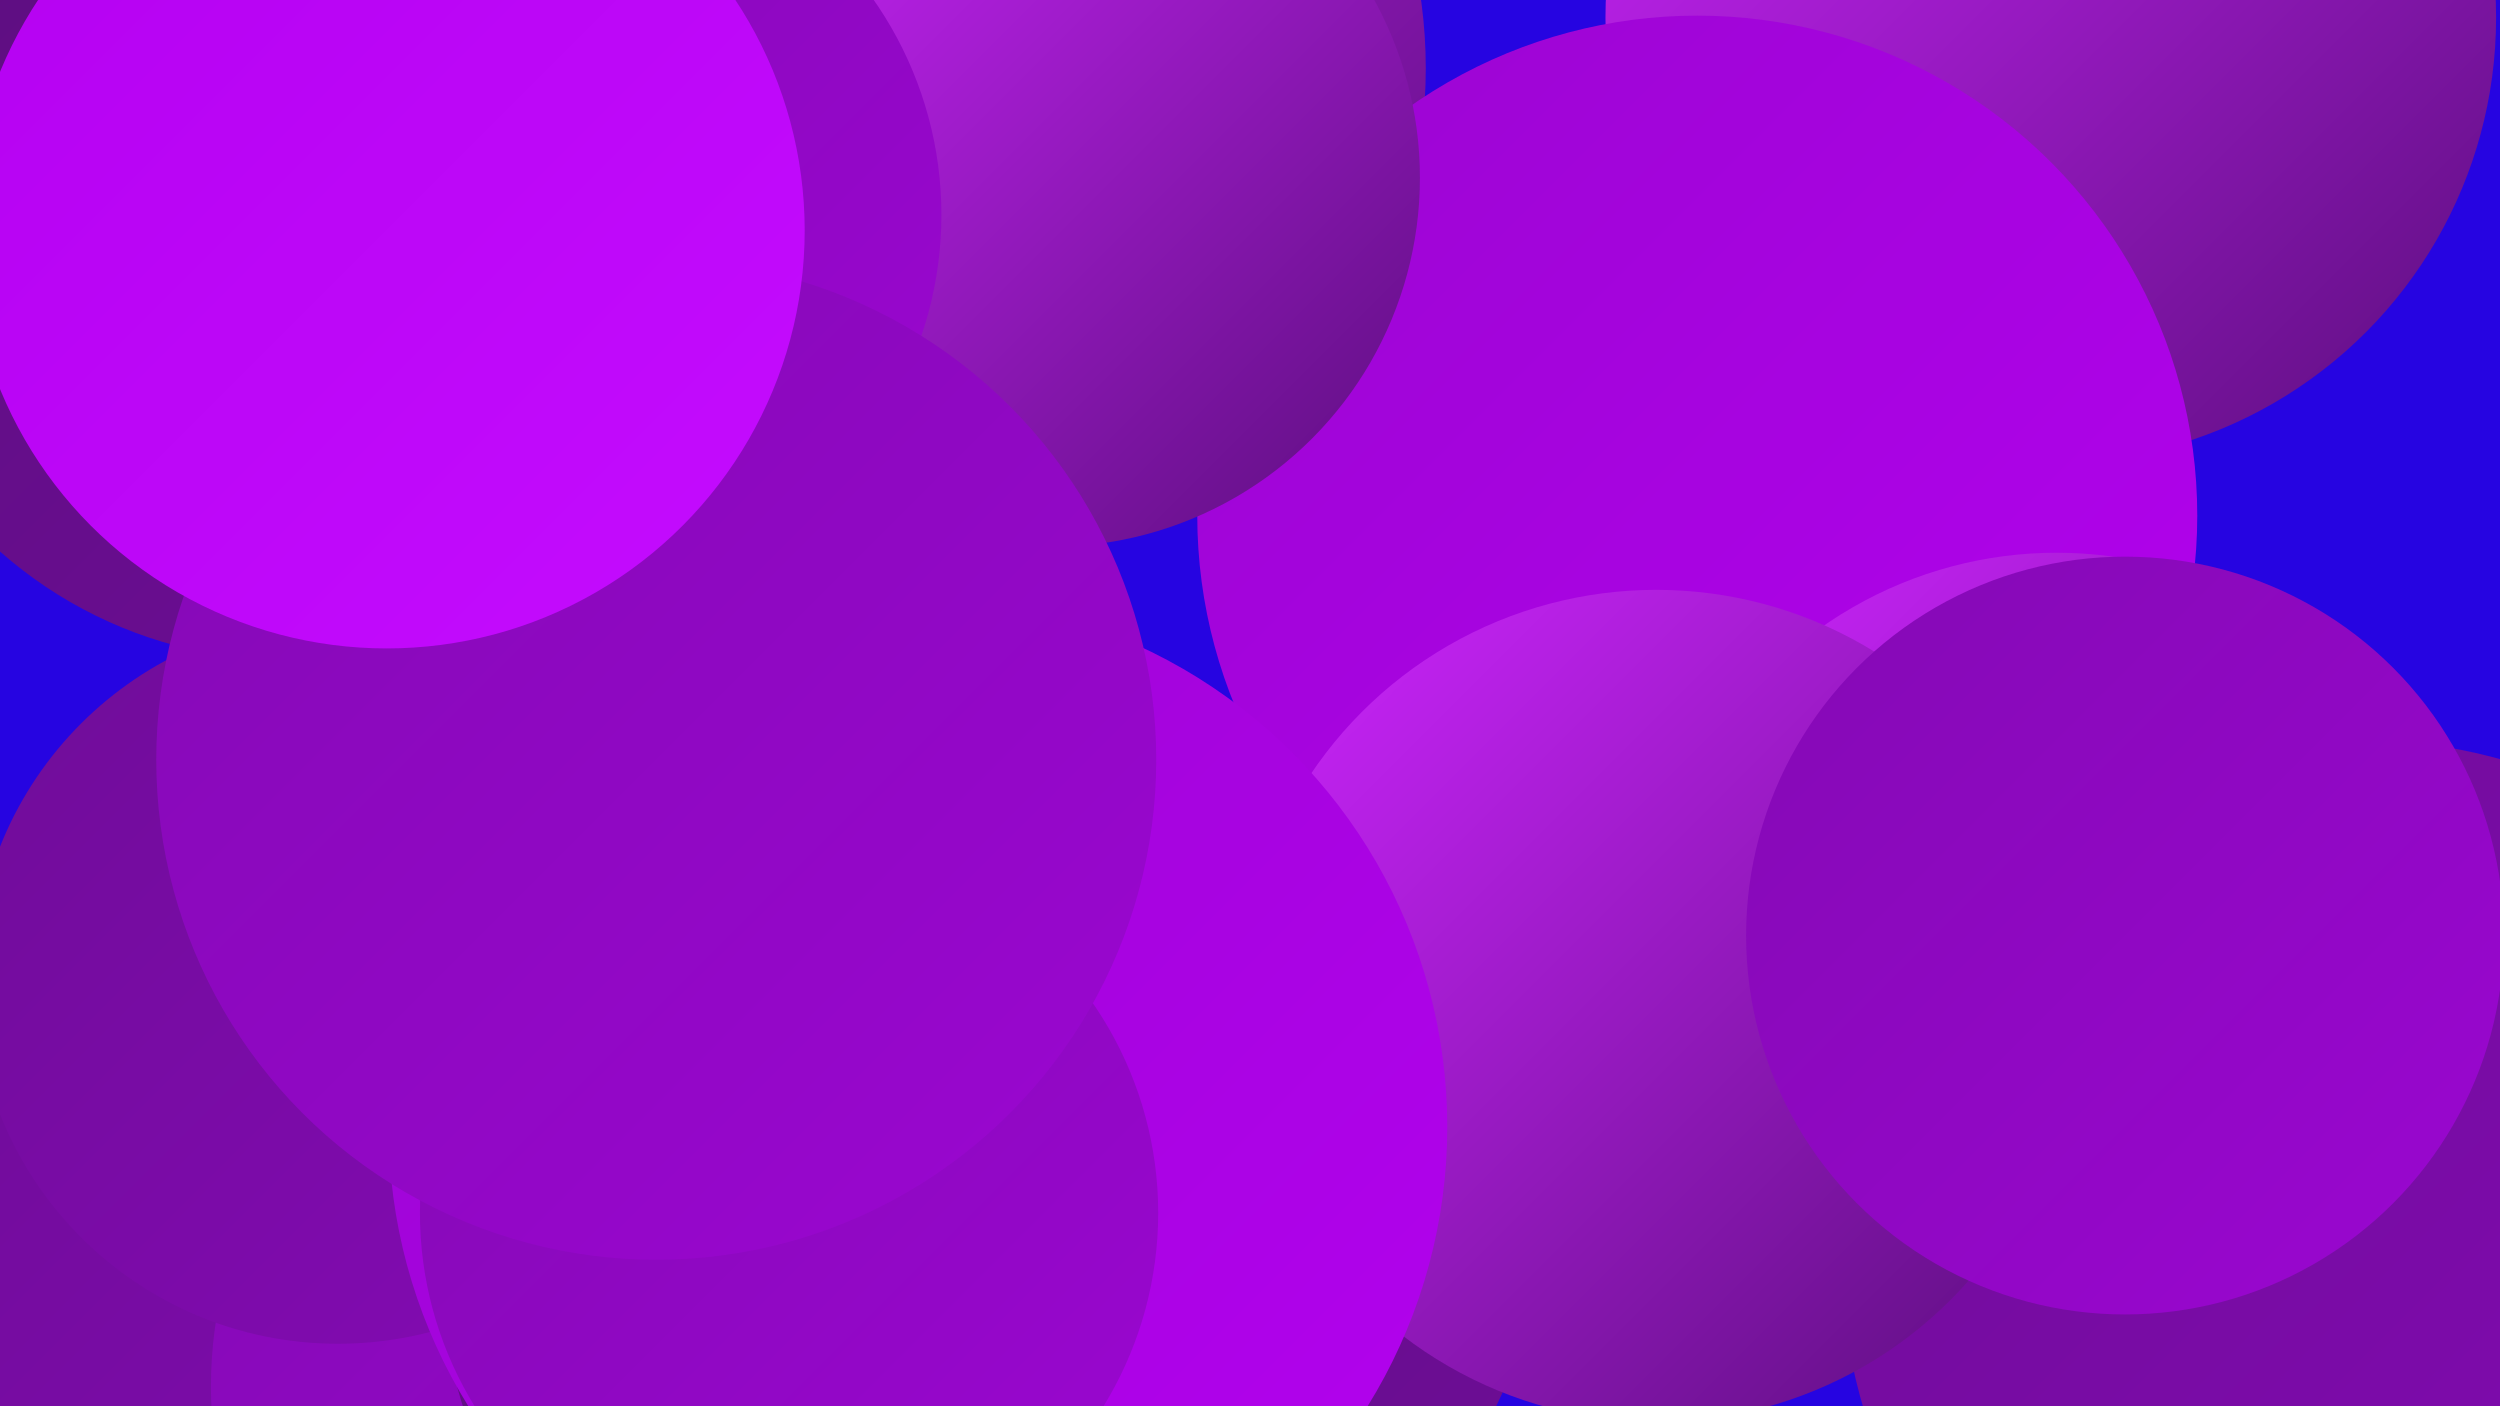 <?xml version="1.0" encoding="UTF-8"?><svg width="1280" height="720" xmlns="http://www.w3.org/2000/svg"><defs><linearGradient id="grad0" x1="0%" y1="0%" x2="100%" y2="100%"><stop offset="0%" style="stop-color:#5b0e7d;stop-opacity:1" /><stop offset="100%" style="stop-color:#6f0d98;stop-opacity:1" /></linearGradient><linearGradient id="grad1" x1="0%" y1="0%" x2="100%" y2="100%"><stop offset="0%" style="stop-color:#6f0d98;stop-opacity:1" /><stop offset="100%" style="stop-color:#840ab4;stop-opacity:1" /></linearGradient><linearGradient id="grad2" x1="0%" y1="0%" x2="100%" y2="100%"><stop offset="0%" style="stop-color:#840ab4;stop-opacity:1" /><stop offset="100%" style="stop-color:#9b06d1;stop-opacity:1" /></linearGradient><linearGradient id="grad3" x1="0%" y1="0%" x2="100%" y2="100%"><stop offset="0%" style="stop-color:#9b06d1;stop-opacity:1" /><stop offset="100%" style="stop-color:#b401f0;stop-opacity:1" /></linearGradient><linearGradient id="grad4" x1="0%" y1="0%" x2="100%" y2="100%"><stop offset="0%" style="stop-color:#b401f0;stop-opacity:1" /><stop offset="100%" style="stop-color:#c50cff;stop-opacity:1" /></linearGradient><linearGradient id="grad5" x1="0%" y1="0%" x2="100%" y2="100%"><stop offset="0%" style="stop-color:#c50cff;stop-opacity:1" /><stop offset="100%" style="stop-color:#ce25ff;stop-opacity:1" /></linearGradient><linearGradient id="grad6" x1="0%" y1="0%" x2="100%" y2="100%"><stop offset="0%" style="stop-color:#ce25ff;stop-opacity:1" /><stop offset="100%" style="stop-color:#5b0e7d;stop-opacity:1" /></linearGradient></defs><rect width="1280" height="720" fill="#2604e1" /><circle cx="476" cy="35" r="254" fill="url(#grad6)" /><circle cx="147" cy="116" r="222" fill="url(#grad0)" /><circle cx="1050" cy="9" r="228" fill="url(#grad6)" /><circle cx="869" cy="264" r="256" fill="url(#grad3)" /><circle cx="545" cy="612" r="246" fill="url(#grad0)" /><circle cx="58" cy="717" r="273" fill="url(#grad5)" /><circle cx="1053" cy="492" r="209" fill="url(#grad6)" /><circle cx="189" cy="652" r="218" fill="url(#grad1)" /><circle cx="329" cy="710" r="221" fill="url(#grad2)" /><circle cx="538" cy="91" r="189" fill="url(#grad6)" /><circle cx="1209" cy="645" r="266" fill="url(#grad1)" /><circle cx="173" cy="502" r="186" fill="url(#grad1)" /><circle cx="290" cy="110" r="192" fill="url(#grad2)" /><circle cx="437" cy="656" r="210" fill="url(#grad0)" /><circle cx="848" cy="515" r="213" fill="url(#grad6)" /><circle cx="470" cy="577" r="271" fill="url(#grad3)" /><circle cx="404" cy="621" r="189" fill="url(#grad2)" /><circle cx="336" cy="389" r="256" fill="url(#grad2)" /><circle cx="198" cy="118" r="214" fill="url(#grad4)" /><circle cx="1088" cy="479" r="194" fill="url(#grad2)" /></svg>